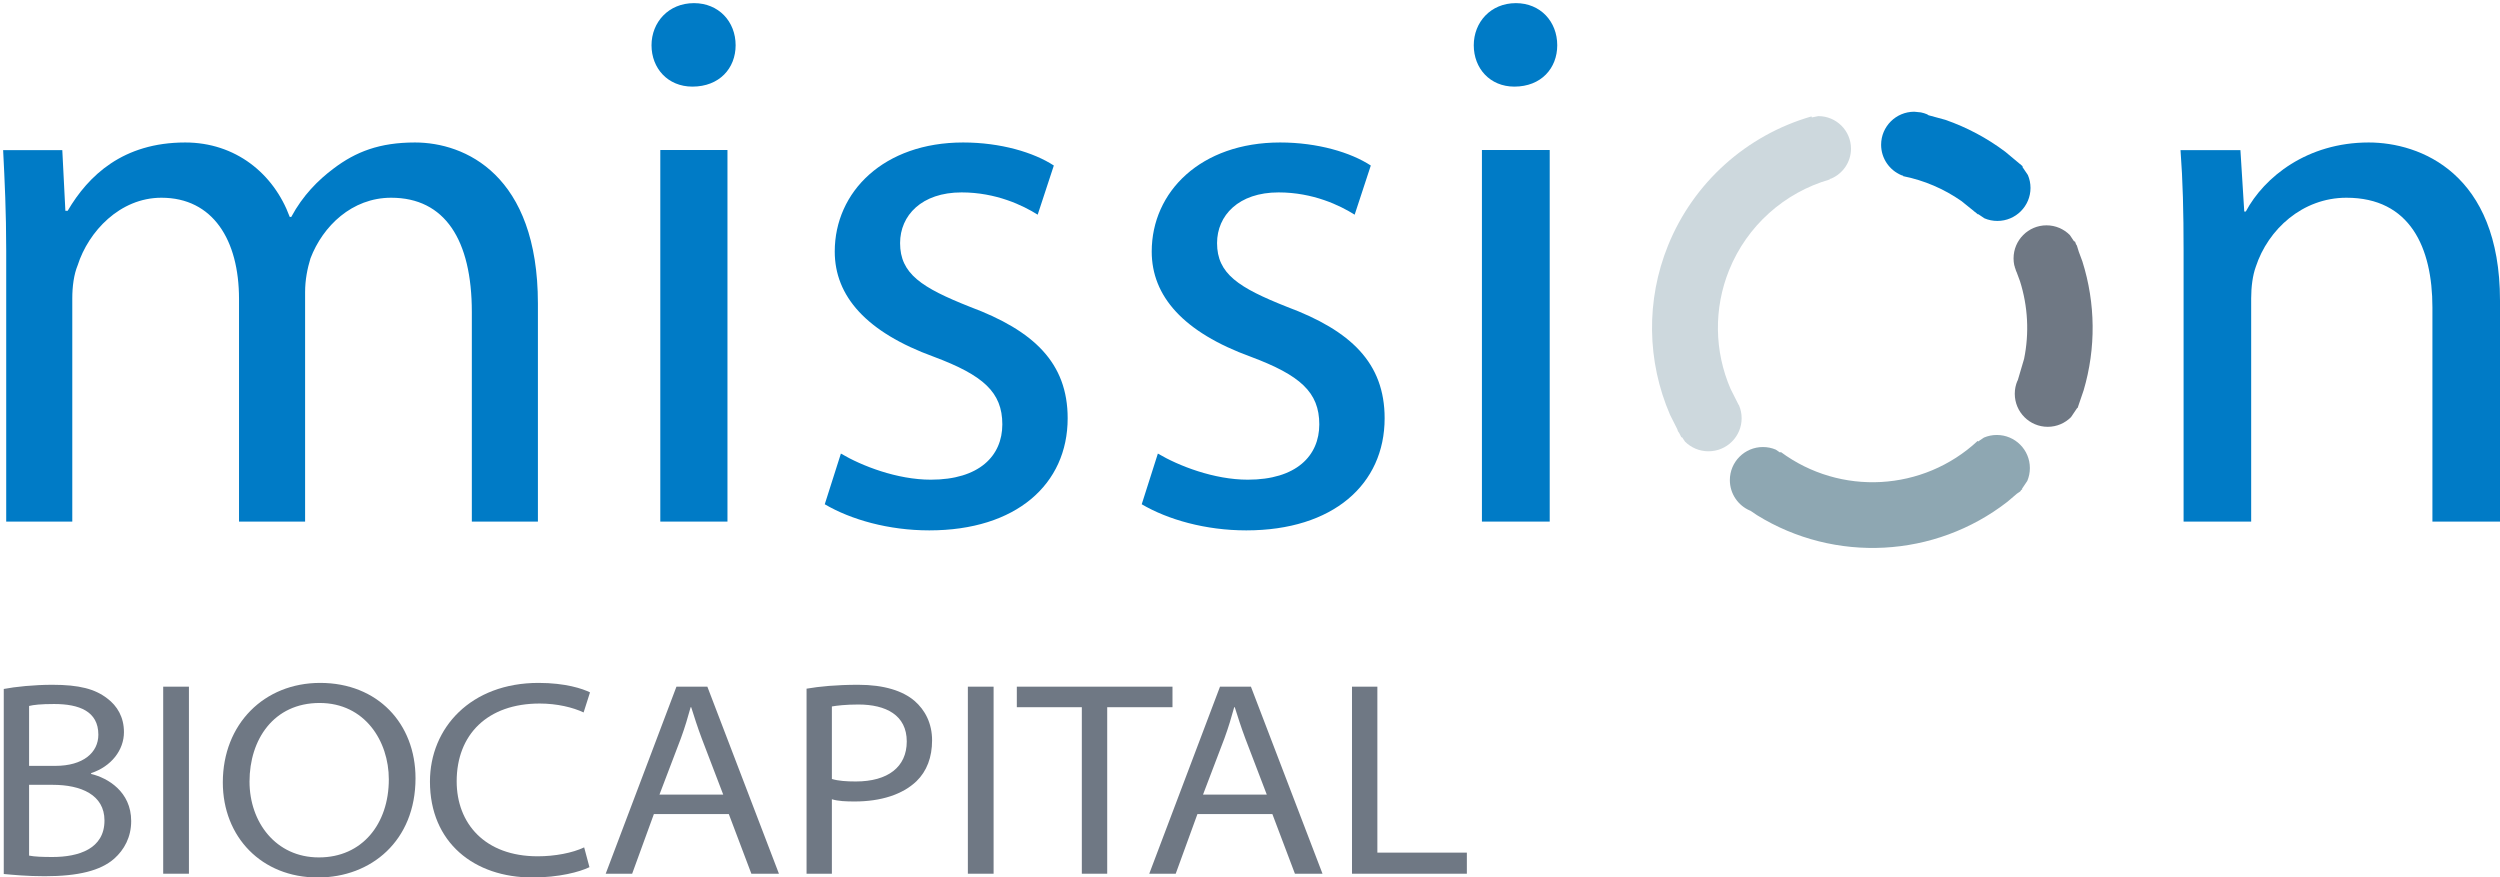 <?xml version="1.0" encoding="UTF-8"?>
<svg xmlns="http://www.w3.org/2000/svg" xmlns:xlink="http://www.w3.org/1999/xlink" width="3983" height="1398" xml:space="preserve" overflow="hidden">
  <defs>
    <clipPath id="clip0">
      <rect x="210" y="242" width="3983" height="1398"></rect>
    </clipPath>
    <clipPath id="clip1">
      <rect x="210" y="242" width="3983" height="1398"></rect>
    </clipPath>
  </defs>
  <g clip-path="url(#clip0)" transform="translate(-210 -242)">
    <g clip-path="url(#clip1)">
      <path d="M1315.61 247C1354.95 247 1382 276.284 1382 314.11 1382 350.715 1356.18 380 1313.16 380 1273.82 380 1248 350.715 1248 314.11 1248 277.505 1275.05 247 1315.61 247Z" fill="#007BC6" fill-rule="evenodd" fill-opacity="1"></path>
      <path d="M2625.11 247C2664.16 247 2691 276.284 2691 314.11 2691 350.715 2665.38 380 2622.67 380 2583.62 380 2558 350.715 2558 314.11 2558 277.505 2584.84 247 2625.11 247Z" fill="#007BC6" fill-rule="evenodd" fill-opacity="1"></path>
      <path d="M3259.77 420 3262.65 420.29 3262.67 420.185 3263.29 420.354 3270.41 421.069C3273.84 421.77 3277.15 422.803 3280.31 424.134L3282.48 425.592 3309.39 432.938C3343.61 444.861 3375.8 462.001 3404.79 483.764L3428.05 503.185 3429.54 504.187 3429.92 504.744 3432.68 507.046 3431.98 507.792 3440.85 520.91C3443.52 527.204 3445 534.125 3445 541.389 3445 570.445 3421.37 594 3392.23 594 3384.94 594 3378 592.528 3371.69 589.866L3361.71 583.159 3361.32 583.575 3356.27 579.503 3354.91 578.591 3354.64 578.191 3334.89 562.268C3307.11 542.875 3275.52 529.331 3242.03 522.625L3242.16 521.994 3239.23 521.088C3220.29 513.101 3207 494.404 3207 472.611 3207 443.555 3230.63 420 3259.77 420Z" fill="#007BC6" fill-rule="evenodd" fill-opacity="1"></path>
      <path d="M3106.93 427C3135.69 427 3159 450.22 3159 478.863 3159 500.346 3145.89 518.777 3127.2 526.65L3125.03 527.087 3125.26 527.896C3052.42 548.891 2993.3 602.065 2964.92 672.114 2940.08 733.406 2941.19 801.67 2967.19 861.646L2979.67 886.452 2980.63 887.857C2983.3 894.156 2984.78 901.082 2984.78 908.351 2984.78 937.428 2961.12 961 2931.93 961 2917.33 961 2904.12 955.107 2894.55 945.579L2889.72 938.436 2888.86 938.928 2885.39 932.049 2883.22 928.844 2882.32 925.946 2870.81 903.084C2833.77 817.613 2832.18 720.329 2867.58 632.98 2908.02 533.153 2992.28 457.375 3096.09 427.454L3096.56 429.086 3106.93 427Z" fill="#CDD8DD" fill-rule="evenodd" fill-opacity="1"></path>
      <path d="M505.121 469C584.69 469 645.896 517.906 671.603 587.599L674.052 587.599C692.414 553.364 716.896 528.911 741.379 510.571 776.879 483.672 814.827 469 871.138 469 950.707 469 1067 520.352 1067 725.761L1067 1073 961.724 1073 961.724 739.21C961.724 624.279 918.879 557.032 833.19 557.032 770.759 557.032 724.241 602.271 704.655 653.623 699.759 669.518 696.086 687.858 696.086 707.421L696.086 1073 590.81 1073 590.81 718.425C590.81 624.279 549.19 557.032 467.172 557.032 401.069 557.032 350.879 610.83 333.741 664.627 327.621 679.299 325.172 698.862 325.172 717.202L325.172 1073 219.897 1073 219.897 641.396C219.897 579.04 217.448 530.133 215 481.226L309.259 481.226 314.155 577.818 317.828 577.818C350.879 521.575 405.966 469 505.121 469Z" fill="#007BC6" fill-rule="evenodd" fill-opacity="1"></path>
      <path d="M1744.44 469C1804.45 469 1857.11 484.909 1888.96 505.712L1863.24 584.033C1839.97 569.348 1797.1 548.544 1741.99 548.544 1678.31 548.544 1644.02 585.257 1644.02 629.312 1644.02 678.263 1678.31 700.291 1755.46 730.885 1857.11 768.822 1911 820.22 1911 908.331 1911 1013.57 1828.95 1087 1690.56 1087 1625.65 1087 1565.64 1069.87 1524 1045.39L1549.72 964.624C1582.78 984.204 1639.12 1006.23 1693.01 1006.23 1770.16 1006.23 1806.9 968.295 1806.9 918.121 1806.9 866.723 1776.28 839.8 1697.9 810.43 1590.13 771.269 1539.92 713.752 1539.92 642.774 1539.92 547.32 1618.3 469 1744.44 469Z" fill="#007BC6" fill-rule="evenodd" fill-opacity="1"></path>
      <path d="M2249.44 469C2309.45 469 2362.11 484.909 2393.96 505.712L2368.24 584.033C2344.97 569.348 2302.1 548.544 2246.99 548.544 2183.31 548.544 2149.02 585.257 2149.02 629.312 2149.02 678.263 2183.31 700.291 2260.47 730.885 2362.11 768.822 2416 820.22 2416 908.331 2416 1013.57 2333.95 1087 2195.56 1087 2130.65 1087 2070.64 1069.87 2029 1045.39L2054.72 964.624C2087.78 984.204 2144.12 1006.23 2198.01 1006.23 2275.16 1006.23 2311.9 968.295 2311.9 918.121 2311.9 866.723 2281.28 839.8 2202.9 810.43 2095.13 771.269 2044.92 713.752 2044.92 642.774 2044.92 547.32 2123.3 469 2249.44 469Z" fill="#007BC6" fill-rule="evenodd" fill-opacity="1"></path>
      <path d="M3983.77 469C4065.75 469 4193 517.906 4193 720.87L4193 1073 4085.33 1073 4085.33 731.874C4085.33 636.506 4049.84 557.032 3948.29 557.032 3878.55 557.032 3823.49 607.162 3803.91 667.073 3799.01 680.522 3796.57 698.862 3796.57 717.202L3796.57 1073 3688.89 1073 3688.89 641.396C3688.89 579.04 3687.67 530.133 3684 481.226L3779.44 481.226 3785.56 579.04 3788 579.04C3817.37 524.02 3885.89 469 3983.77 469Z" fill="#007BC6" fill-rule="evenodd" fill-opacity="1"></path>
      <path d="M1262 481 1369 481 1369 1073 1262 1073 1262 481Z" fill="#007BC6" fill-rule="evenodd" fill-opacity="1"></path>
      <path d="M2571 481 2679 481 2679 1073 2571 1073 2571 481Z" fill="#007BC6" fill-rule="evenodd" fill-opacity="1"></path>
      <path d="M3470.49 601C3484.99 601 3498.11 606.893 3507.61 616.422L3514.65 626.893 3515.77 626.415 3517.53 631.175 3518.86 633.158 3521.91 642.985 3527.7 658.615C3548.73 725.234 3549.44 796.708 3529.67 863.783L3521.2 888.588 3520.81 889.842 3520.73 889.964 3519.95 892.233 3519.36 892 3509.56 906.578C3500.06 916.106 3486.94 922 3472.44 922 3443.45 922 3419.94 898.426 3419.94 869.346 3419.94 862.077 3421.41 855.151 3424.07 848.851L3424.7 847.918 3434.76 813.809C3443.13 772.824 3440.96 730.252 3428.3 690.184L3422.66 674.942 3422.13 674.149 3420.91 670.219 3419.93 667.588 3420.08 667.528 3419.07 664.265C3418.37 660.837 3418 657.288 3418 653.654 3418 624.574 3441.5 601 3470.49 601Z" fill="#6F7884" fill-rule="evenodd" fill-opacity="1"></path>
      <path d="M3391.32 935C3420.42 935 3444 958.604 3444 987.721 3444 995.001 3442.53 1001.94 3439.86 1008.24L3431.47 1020.7 3431.96 1021.24 3429.97 1022.93 3428.57 1025 3423.51 1028.41 3408.05 1041.55C3292.71 1131.04 3133.38 1139.56 3009.14 1062.69L2998.88 1055.73 2998.17 1055.51C2979.27 1047.51 2966 1028.77 2966 1006.93 2966 977.814 2989.58 954.21 3018.68 954.21 3025.95 954.21 3032.88 955.686 3039.18 958.353L3046.19 963.086 3047 961.997C3142.18 1032.48 3274.01 1025.12 3360.79 944.5L3361.59 945.37 3370.82 939.143C3377.12 936.475 3384.05 935 3391.32 935Z" fill="#8EA7B2" fill-rule="evenodd" fill-opacity="1"></path>
      <path d="M720.051 1330C811.752 1330 872 1394.84 872 1481.89 872 1581.38 801.563 1640 716.507 1640L716.064 1640C627.02 1640 565 1575.6 565 1488.55 565 1395.29 631.007 1330 720.051 1330ZM719.165 1361.98C646.07 1361.98 607.528 1420.16 607.528 1487.22 607.528 1552.06 649.614 1608.02 717.836 1608.02L718.279 1608.02C786.944 1608.02 829.472 1554.73 829.472 1483.67 829.472 1422.82 791.374 1361.98 719.165 1361.98Z" fill="#6F7884" fill-rule="evenodd" fill-opacity="1"></path>
      <path d="M1067.96 1330C1110.97 1330 1138.47 1339.33 1150 1345.1L1139.8 1377.08C1122.95 1369.08 1097.67 1362.87 1069.73 1362.87 986.8 1362.87 937.574 1412.16 937.574 1486.78 937.574 1553.84 982.365 1606.25 1066.63 1606.25 1094.12 1606.25 1122.06 1600.92 1140.69 1592.03L1149.11 1623.57C1133.59 1631.12 1100.77 1640 1058.2 1640 965.513 1640 895 1584.48 895 1487.22 895 1401.5 960.191 1330 1067.96 1330Z" fill="#6F7884" fill-rule="evenodd" fill-opacity="1"></path>
      <path d="M293.565 1333C336.116 1333 361.38 1339.66 380.882 1354.75 396.839 1366.74 407.476 1384.5 407.476 1408.47 407.476 1436.89 387.531 1463.08 355.175 1473.74L355.175 1475.07C381.326 1481.28 419 1503.04 419 1550.1 419 1575.85 407.919 1595.82 391.963 1610.03 370.244 1629.12 334.786 1638 281.155 1638 252.788 1638 230.183 1635.78 216 1634.45L216 1339.66C234.172 1336.11 264.312 1333 293.565 1333ZM296.225 1363.63C274.95 1363.63 263.426 1364.97 256.334 1366.74L256.334 1462.19 297.998 1462.19C342.764 1462.19 366.699 1440.88 366.699 1412.47 366.699 1375.18 336.116 1363.63 296.225 1363.63ZM256.334 1492.38 256.334 1605.15C265.199 1606.92 277.609 1607.37 293.565 1607.37 335.229 1607.37 376.45 1594.49 376.45 1549.21 376.45 1508.36 339.218 1492.38 294.009 1492.38L256.334 1492.38Z" fill="#6F7884" fill-rule="evenodd" fill-opacity="1"></path>
      <path d="M1577.48 1333C1618.72 1333 1648.44 1342.74 1667.06 1358.67 1683.91 1373.28 1695 1394.53 1695 1421.53 1695 1448.53 1686.57 1470.66 1670.17 1486.6 1647.99 1507.85 1613.4 1518.91 1571.72 1518.91 1557.97 1518.91 1545.55 1518.47 1535.35 1515.37L1535.35 1634 1495 1634 1495 1339.2C1515.4 1335.66 1542.45 1333 1577.48 1333ZM1577.48 1364.43C1557.53 1364.43 1542.89 1366.2 1535.35 1367.53L1535.35 1483.06C1545.55 1486.16 1558.41 1487.04 1573.49 1487.04 1624.49 1487.04 1654.65 1464.02 1654.65 1423.3 1654.65 1381.25 1621.39 1364.43 1577.48 1364.43Z" fill="#6F7884" fill-rule="evenodd" fill-opacity="1"></path>
      <path d="M470 1336 511 1336 511 1634 470 1634 470 1336Z" fill="#6F7884" fill-rule="evenodd" fill-opacity="1"></path>
      <path d="M1287.71 1336 1336.96 1336 1451 1634 1407.07 1634 1371.13 1538.94 1251.77 1538.94 1217.15 1634 1175 1634 1287.71 1336ZM1310.34 1368.72C1305.9 1384.64 1301.46 1400.11 1294.81 1418.24L1260.64 1507.99 1362.25 1507.99 1328.09 1418.68C1320.99 1399.67 1316.11 1384.19 1311.22 1368.72L1310.34 1368.72Z" fill="#6F7884" fill-rule="evenodd" fill-opacity="1"></path>
      <path d="M1752 1336 1793 1336 1793 1634 1752 1634 1752 1336Z" fill="#6F7884" fill-rule="evenodd" fill-opacity="1"></path>
      <path d="M1830 1336 2078 1336 2078 1368.72 1974 1368.72 1974 1634 1933.56 1634 1933.56 1368.72 1830 1368.72 1830 1336Z" fill="#6F7884" fill-rule="evenodd" fill-opacity="1"></path>
      <path d="M2153.71 1336 2202.96 1336 2317 1634 2273.07 1634 2237.13 1538.94 2117.76 1538.94 2083.15 1634 2041 1634 2153.71 1336ZM2176.34 1368.72C2171.9 1384.64 2167.46 1400.11 2160.81 1418.24L2126.64 1507.99 2228.25 1507.99 2194.09 1418.68C2186.99 1399.67 2182.11 1384.19 2177.23 1368.72L2176.34 1368.72Z" fill="#6F7884" fill-rule="evenodd" fill-opacity="1"></path>
      <path d="M2364 1336 2404.42 1336 2404.42 1600.4 2547 1600.4 2547 1634 2364 1634 2364 1336Z" fill="#6F7884" fill-rule="evenodd" fill-opacity="1"></path>
    </g>
  </g>
</svg>

